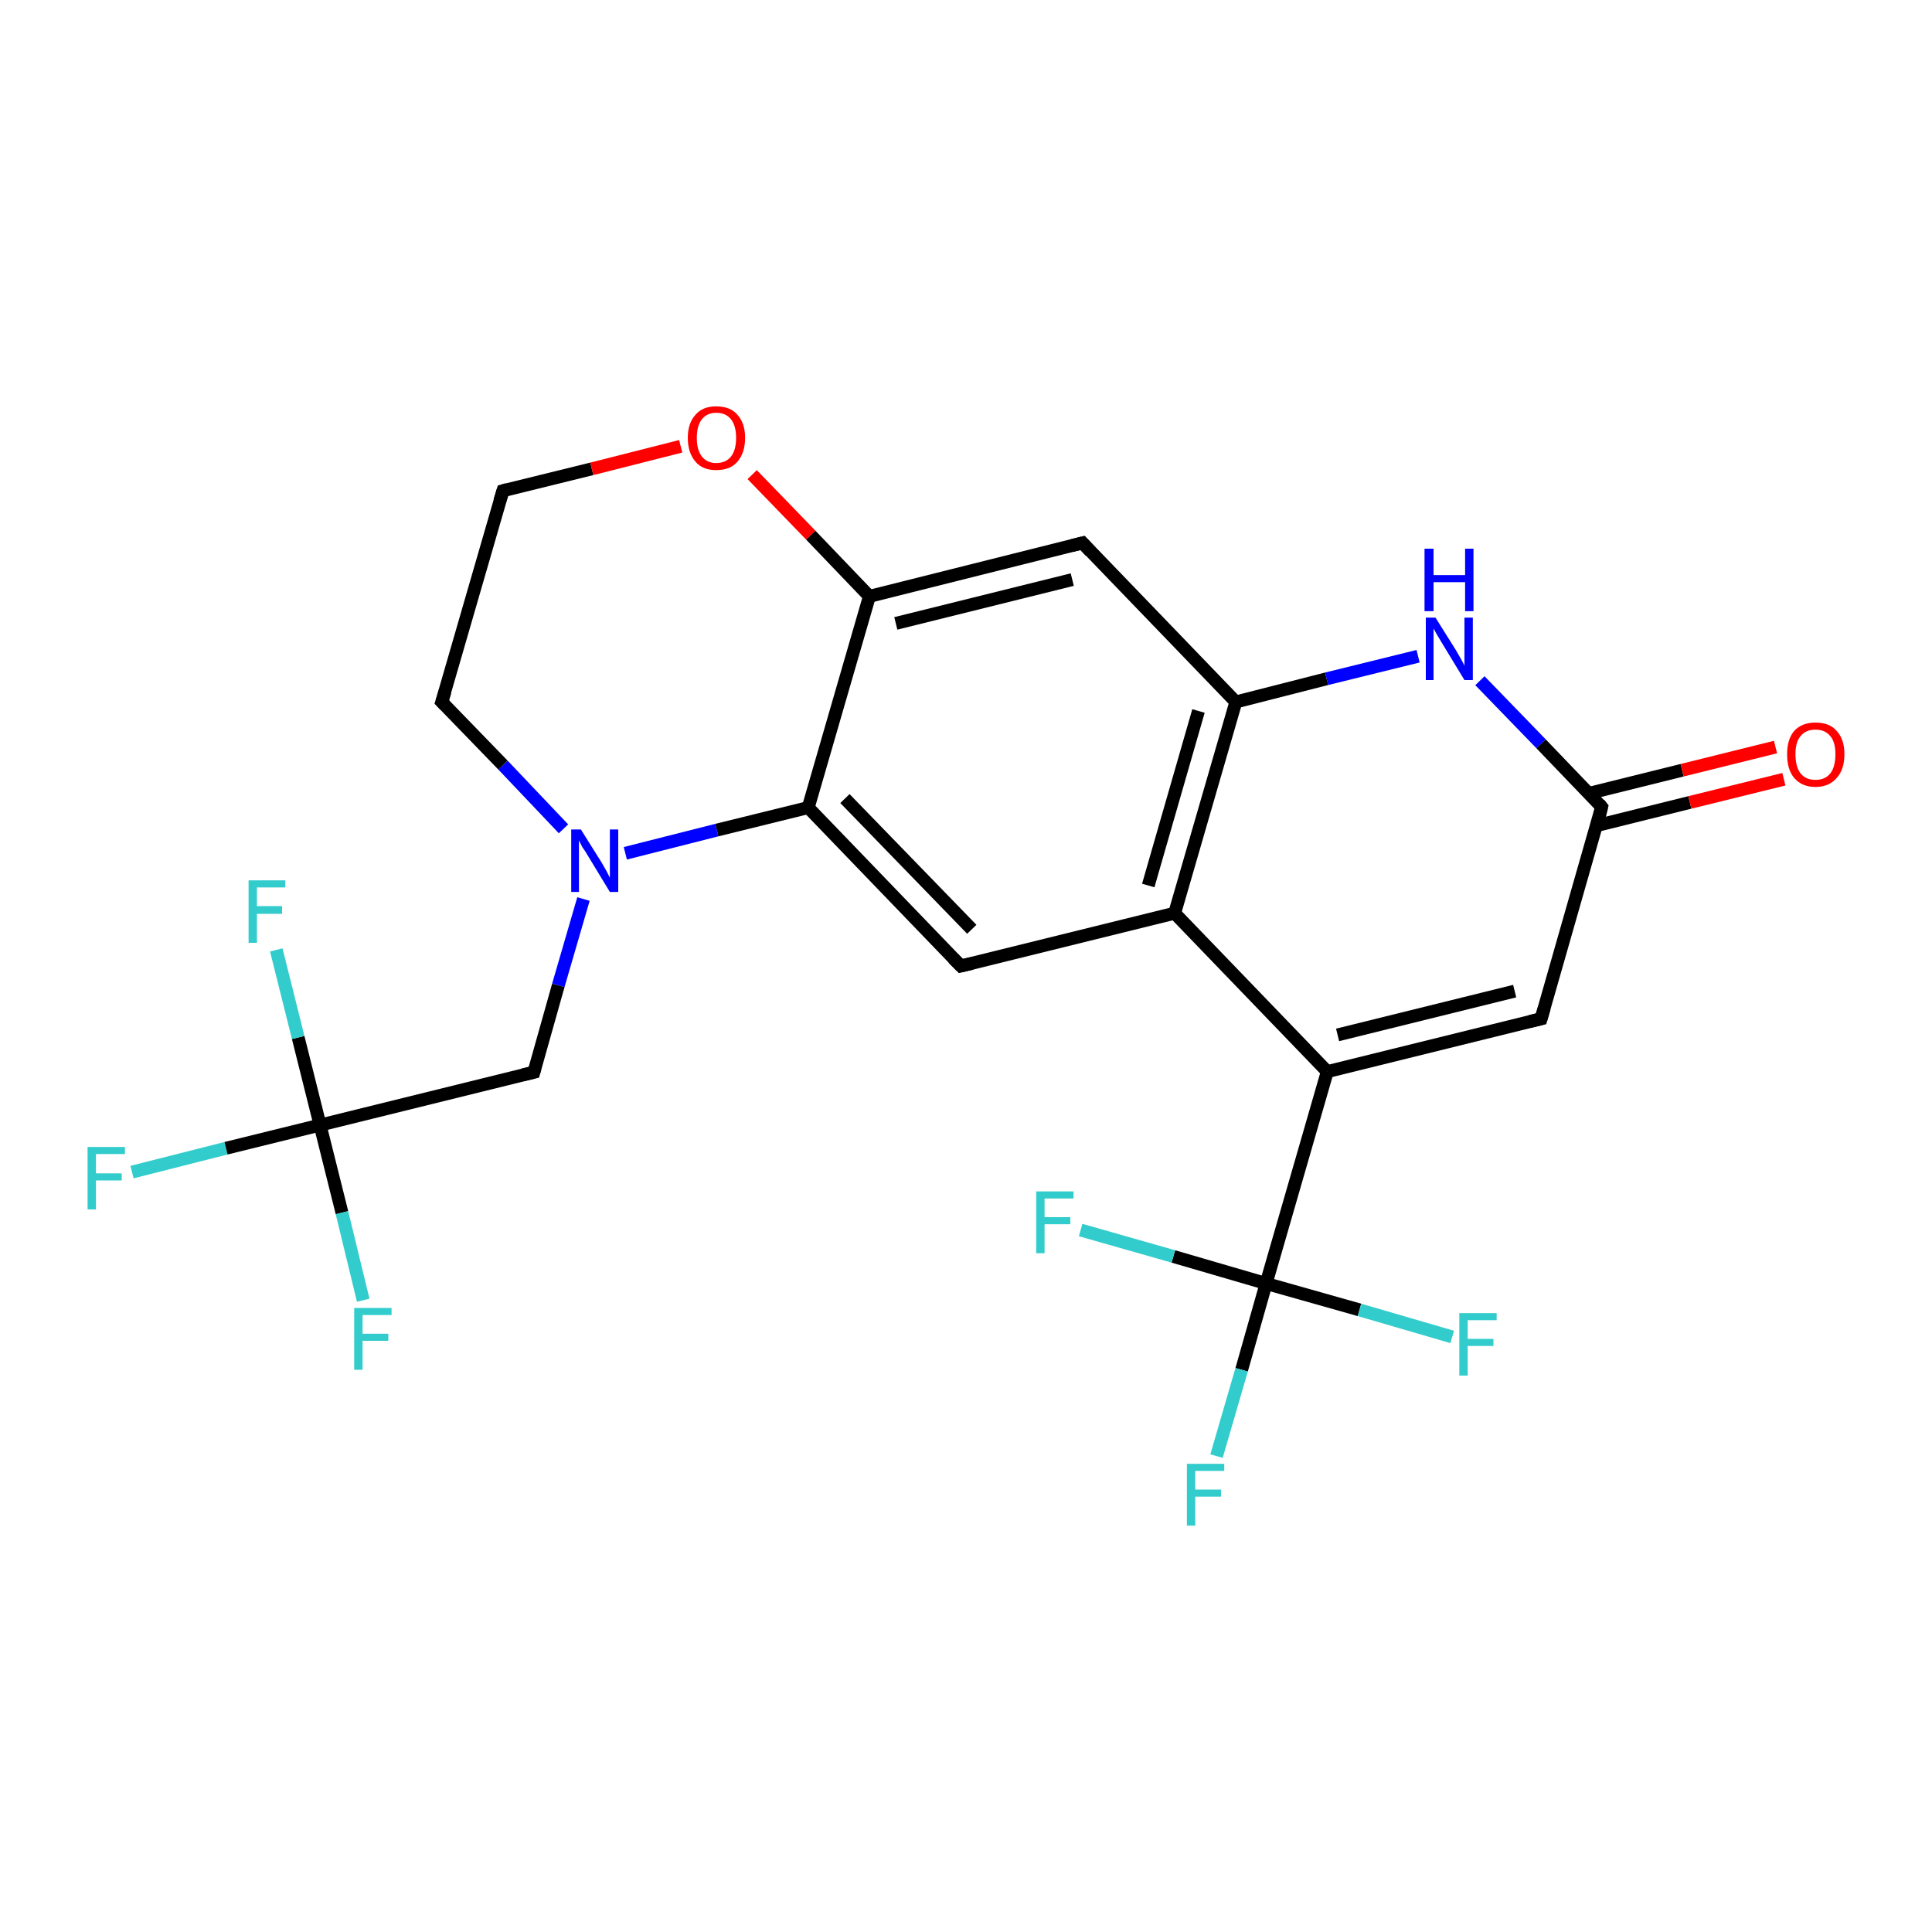 <?xml version='1.0' encoding='iso-8859-1'?>
<svg version='1.1' baseProfile='full'
              xmlns='http://www.w3.org/2000/svg'
                      xmlns:rdkit='http://www.rdkit.org/xml'
                      xmlns:xlink='http://www.w3.org/1999/xlink'
                  xml:space='preserve'
width='300px' height='300px' viewBox='0 0 300 300'>
<!-- END OF HEADER -->
<rect style='opacity:1.0;fill:#FFFFFF;stroke:none' width='300.0' height='300.0' x='0.0' y='0.0'> </rect>
<path class='bond-0 atom-0 atom-1' d='M 20.5,182.0 L 35.1,178.3' style='fill:none;fill-rule:evenodd;stroke:#33CCCC;stroke-width:2.0px;stroke-linecap:butt;stroke-linejoin:miter;stroke-opacity:1' />
<path class='bond-0 atom-0 atom-1' d='M 35.1,178.3 L 49.7,174.7' style='fill:none;fill-rule:evenodd;stroke:#000000;stroke-width:2.0px;stroke-linecap:butt;stroke-linejoin:miter;stroke-opacity:1' />
<path class='bond-1 atom-1 atom-2' d='M 49.7,174.7 L 53.1,188.3' style='fill:none;fill-rule:evenodd;stroke:#000000;stroke-width:2.0px;stroke-linecap:butt;stroke-linejoin:miter;stroke-opacity:1' />
<path class='bond-1 atom-1 atom-2' d='M 53.1,188.3 L 56.4,201.9' style='fill:none;fill-rule:evenodd;stroke:#33CCCC;stroke-width:2.0px;stroke-linecap:butt;stroke-linejoin:miter;stroke-opacity:1' />
<path class='bond-2 atom-1 atom-3' d='M 49.7,174.7 L 46.3,161.1' style='fill:none;fill-rule:evenodd;stroke:#000000;stroke-width:2.0px;stroke-linecap:butt;stroke-linejoin:miter;stroke-opacity:1' />
<path class='bond-2 atom-1 atom-3' d='M 46.3,161.1 L 42.9,147.5' style='fill:none;fill-rule:evenodd;stroke:#33CCCC;stroke-width:2.0px;stroke-linecap:butt;stroke-linejoin:miter;stroke-opacity:1' />
<path class='bond-3 atom-1 atom-4' d='M 49.7,174.7 L 82.9,166.5' style='fill:none;fill-rule:evenodd;stroke:#000000;stroke-width:2.0px;stroke-linecap:butt;stroke-linejoin:miter;stroke-opacity:1' />
<path class='bond-4 atom-4 atom-5' d='M 82.9,166.5 L 86.7,153.0' style='fill:none;fill-rule:evenodd;stroke:#000000;stroke-width:2.0px;stroke-linecap:butt;stroke-linejoin:miter;stroke-opacity:1' />
<path class='bond-4 atom-4 atom-5' d='M 86.7,153.0 L 90.6,139.6' style='fill:none;fill-rule:evenodd;stroke:#0000FF;stroke-width:2.0px;stroke-linecap:butt;stroke-linejoin:miter;stroke-opacity:1' />
<path class='bond-5 atom-5 atom-6' d='M 87.5,128.7 L 78.1,118.8' style='fill:none;fill-rule:evenodd;stroke:#0000FF;stroke-width:2.0px;stroke-linecap:butt;stroke-linejoin:miter;stroke-opacity:1' />
<path class='bond-5 atom-5 atom-6' d='M 78.1,118.8 L 68.6,109.0' style='fill:none;fill-rule:evenodd;stroke:#000000;stroke-width:2.0px;stroke-linecap:butt;stroke-linejoin:miter;stroke-opacity:1' />
<path class='bond-6 atom-6 atom-7' d='M 68.6,109.0 L 78.1,76.2' style='fill:none;fill-rule:evenodd;stroke:#000000;stroke-width:2.0px;stroke-linecap:butt;stroke-linejoin:miter;stroke-opacity:1' />
<path class='bond-7 atom-7 atom-8' d='M 78.1,76.2 L 91.9,72.8' style='fill:none;fill-rule:evenodd;stroke:#000000;stroke-width:2.0px;stroke-linecap:butt;stroke-linejoin:miter;stroke-opacity:1' />
<path class='bond-7 atom-7 atom-8' d='M 91.9,72.8 L 105.7,69.3' style='fill:none;fill-rule:evenodd;stroke:#FF0000;stroke-width:2.0px;stroke-linecap:butt;stroke-linejoin:miter;stroke-opacity:1' />
<path class='bond-8 atom-8 atom-9' d='M 116.8,73.7 L 125.9,83.1' style='fill:none;fill-rule:evenodd;stroke:#FF0000;stroke-width:2.0px;stroke-linecap:butt;stroke-linejoin:miter;stroke-opacity:1' />
<path class='bond-8 atom-8 atom-9' d='M 125.9,83.1 L 135.0,92.6' style='fill:none;fill-rule:evenodd;stroke:#000000;stroke-width:2.0px;stroke-linecap:butt;stroke-linejoin:miter;stroke-opacity:1' />
<path class='bond-9 atom-9 atom-10' d='M 135.0,92.6 L 168.1,84.3' style='fill:none;fill-rule:evenodd;stroke:#000000;stroke-width:2.0px;stroke-linecap:butt;stroke-linejoin:miter;stroke-opacity:1' />
<path class='bond-9 atom-9 atom-10' d='M 139.1,96.8 L 166.5,90.0' style='fill:none;fill-rule:evenodd;stroke:#000000;stroke-width:2.0px;stroke-linecap:butt;stroke-linejoin:miter;stroke-opacity:1' />
<path class='bond-10 atom-10 atom-11' d='M 168.1,84.3 L 191.9,109.0' style='fill:none;fill-rule:evenodd;stroke:#000000;stroke-width:2.0px;stroke-linecap:butt;stroke-linejoin:miter;stroke-opacity:1' />
<path class='bond-11 atom-11 atom-12' d='M 191.9,109.0 L 206.0,105.4' style='fill:none;fill-rule:evenodd;stroke:#000000;stroke-width:2.0px;stroke-linecap:butt;stroke-linejoin:miter;stroke-opacity:1' />
<path class='bond-11 atom-11 atom-12' d='M 206.0,105.4 L 220.2,101.9' style='fill:none;fill-rule:evenodd;stroke:#0000FF;stroke-width:2.0px;stroke-linecap:butt;stroke-linejoin:miter;stroke-opacity:1' />
<path class='bond-12 atom-12 atom-13' d='M 229.8,105.7 L 239.3,115.5' style='fill:none;fill-rule:evenodd;stroke:#0000FF;stroke-width:2.0px;stroke-linecap:butt;stroke-linejoin:miter;stroke-opacity:1' />
<path class='bond-12 atom-12 atom-13' d='M 239.3,115.5 L 248.7,125.3' style='fill:none;fill-rule:evenodd;stroke:#000000;stroke-width:2.0px;stroke-linecap:butt;stroke-linejoin:miter;stroke-opacity:1' />
<path class='bond-13 atom-13 atom-14' d='M 247.9,128.2 L 262.4,124.6' style='fill:none;fill-rule:evenodd;stroke:#000000;stroke-width:2.0px;stroke-linecap:butt;stroke-linejoin:miter;stroke-opacity:1' />
<path class='bond-13 atom-13 atom-14' d='M 262.4,124.6 L 277.0,121.0' style='fill:none;fill-rule:evenodd;stroke:#FF0000;stroke-width:2.0px;stroke-linecap:butt;stroke-linejoin:miter;stroke-opacity:1' />
<path class='bond-13 atom-13 atom-14' d='M 246.7,123.2 L 261.2,119.6' style='fill:none;fill-rule:evenodd;stroke:#000000;stroke-width:2.0px;stroke-linecap:butt;stroke-linejoin:miter;stroke-opacity:1' />
<path class='bond-13 atom-13 atom-14' d='M 261.2,119.6 L 275.7,116.0' style='fill:none;fill-rule:evenodd;stroke:#FF0000;stroke-width:2.0px;stroke-linecap:butt;stroke-linejoin:miter;stroke-opacity:1' />
<path class='bond-14 atom-13 atom-15' d='M 248.7,125.3 L 239.3,158.2' style='fill:none;fill-rule:evenodd;stroke:#000000;stroke-width:2.0px;stroke-linecap:butt;stroke-linejoin:miter;stroke-opacity:1' />
<path class='bond-15 atom-15 atom-16' d='M 239.3,158.2 L 206.1,166.4' style='fill:none;fill-rule:evenodd;stroke:#000000;stroke-width:2.0px;stroke-linecap:butt;stroke-linejoin:miter;stroke-opacity:1' />
<path class='bond-15 atom-15 atom-16' d='M 235.2,153.9 L 207.7,160.7' style='fill:none;fill-rule:evenodd;stroke:#000000;stroke-width:2.0px;stroke-linecap:butt;stroke-linejoin:miter;stroke-opacity:1' />
<path class='bond-16 atom-16 atom-17' d='M 206.1,166.4 L 182.4,141.8' style='fill:none;fill-rule:evenodd;stroke:#000000;stroke-width:2.0px;stroke-linecap:butt;stroke-linejoin:miter;stroke-opacity:1' />
<path class='bond-17 atom-17 atom-18' d='M 182.4,141.8 L 149.2,150.0' style='fill:none;fill-rule:evenodd;stroke:#000000;stroke-width:2.0px;stroke-linecap:butt;stroke-linejoin:miter;stroke-opacity:1' />
<path class='bond-18 atom-18 atom-19' d='M 149.2,150.0 L 125.5,125.4' style='fill:none;fill-rule:evenodd;stroke:#000000;stroke-width:2.0px;stroke-linecap:butt;stroke-linejoin:miter;stroke-opacity:1' />
<path class='bond-18 atom-18 atom-19' d='M 150.9,144.3 L 131.2,124.0' style='fill:none;fill-rule:evenodd;stroke:#000000;stroke-width:2.0px;stroke-linecap:butt;stroke-linejoin:miter;stroke-opacity:1' />
<path class='bond-19 atom-16 atom-20' d='M 206.1,166.4 L 196.6,199.3' style='fill:none;fill-rule:evenodd;stroke:#000000;stroke-width:2.0px;stroke-linecap:butt;stroke-linejoin:miter;stroke-opacity:1' />
<path class='bond-20 atom-20 atom-21' d='M 196.6,199.3 L 192.8,212.7' style='fill:none;fill-rule:evenodd;stroke:#000000;stroke-width:2.0px;stroke-linecap:butt;stroke-linejoin:miter;stroke-opacity:1' />
<path class='bond-20 atom-20 atom-21' d='M 192.8,212.7 L 188.9,226.1' style='fill:none;fill-rule:evenodd;stroke:#33CCCC;stroke-width:2.0px;stroke-linecap:butt;stroke-linejoin:miter;stroke-opacity:1' />
<path class='bond-21 atom-20 atom-22' d='M 196.6,199.3 L 211.1,203.4' style='fill:none;fill-rule:evenodd;stroke:#000000;stroke-width:2.0px;stroke-linecap:butt;stroke-linejoin:miter;stroke-opacity:1' />
<path class='bond-21 atom-20 atom-22' d='M 211.1,203.4 L 225.5,207.6' style='fill:none;fill-rule:evenodd;stroke:#33CCCC;stroke-width:2.0px;stroke-linecap:butt;stroke-linejoin:miter;stroke-opacity:1' />
<path class='bond-22 atom-20 atom-23' d='M 196.6,199.3 L 182.2,195.1' style='fill:none;fill-rule:evenodd;stroke:#000000;stroke-width:2.0px;stroke-linecap:butt;stroke-linejoin:miter;stroke-opacity:1' />
<path class='bond-22 atom-20 atom-23' d='M 182.2,195.1 L 167.8,191.0' style='fill:none;fill-rule:evenodd;stroke:#33CCCC;stroke-width:2.0px;stroke-linecap:butt;stroke-linejoin:miter;stroke-opacity:1' />
<path class='bond-23 atom-19 atom-5' d='M 125.5,125.4 L 111.3,128.9' style='fill:none;fill-rule:evenodd;stroke:#000000;stroke-width:2.0px;stroke-linecap:butt;stroke-linejoin:miter;stroke-opacity:1' />
<path class='bond-23 atom-19 atom-5' d='M 111.3,128.9 L 97.1,132.5' style='fill:none;fill-rule:evenodd;stroke:#0000FF;stroke-width:2.0px;stroke-linecap:butt;stroke-linejoin:miter;stroke-opacity:1' />
<path class='bond-24 atom-19 atom-9' d='M 125.5,125.4 L 135.0,92.6' style='fill:none;fill-rule:evenodd;stroke:#000000;stroke-width:2.0px;stroke-linecap:butt;stroke-linejoin:miter;stroke-opacity:1' />
<path class='bond-25 atom-17 atom-11' d='M 182.4,141.8 L 191.9,109.0' style='fill:none;fill-rule:evenodd;stroke:#000000;stroke-width:2.0px;stroke-linecap:butt;stroke-linejoin:miter;stroke-opacity:1' />
<path class='bond-25 atom-17 atom-11' d='M 178.3,137.5 L 186.1,110.4' style='fill:none;fill-rule:evenodd;stroke:#000000;stroke-width:2.0px;stroke-linecap:butt;stroke-linejoin:miter;stroke-opacity:1' />
<path d='M 81.2,166.9 L 82.9,166.5 L 83.1,165.8' style='fill:none;stroke:#000000;stroke-width:2.0px;stroke-linecap:butt;stroke-linejoin:miter;stroke-opacity:1;' />
<path d='M 69.1,109.5 L 68.6,109.0 L 69.1,107.4' style='fill:none;stroke:#000000;stroke-width:2.0px;stroke-linecap:butt;stroke-linejoin:miter;stroke-opacity:1;' />
<path d='M 77.6,77.8 L 78.1,76.2 L 78.8,76.0' style='fill:none;stroke:#000000;stroke-width:2.0px;stroke-linecap:butt;stroke-linejoin:miter;stroke-opacity:1;' />
<path d='M 166.5,84.7 L 168.1,84.3 L 169.3,85.6' style='fill:none;stroke:#000000;stroke-width:2.0px;stroke-linecap:butt;stroke-linejoin:miter;stroke-opacity:1;' />
<path d='M 248.3,124.8 L 248.7,125.3 L 248.3,127.0' style='fill:none;stroke:#000000;stroke-width:2.0px;stroke-linecap:butt;stroke-linejoin:miter;stroke-opacity:1;' />
<path d='M 239.8,156.5 L 239.3,158.2 L 237.6,158.6' style='fill:none;stroke:#000000;stroke-width:2.0px;stroke-linecap:butt;stroke-linejoin:miter;stroke-opacity:1;' />
<path d='M 150.9,149.6 L 149.2,150.0 L 148.0,148.8' style='fill:none;stroke:#000000;stroke-width:2.0px;stroke-linecap:butt;stroke-linejoin:miter;stroke-opacity:1;' />
<path class='atom-0' d='M 13.6 178.1
L 19.4 178.1
L 19.4 179.2
L 14.9 179.2
L 14.9 182.2
L 18.9 182.2
L 18.9 183.3
L 14.9 183.3
L 14.9 187.8
L 13.6 187.8
L 13.6 178.1
' fill='#33CCCC'/>
<path class='atom-2' d='M 55.0 203.1
L 60.8 203.1
L 60.8 204.2
L 56.3 204.2
L 56.3 207.1
L 60.3 207.1
L 60.3 208.2
L 56.3 208.2
L 56.3 212.7
L 55.0 212.7
L 55.0 203.1
' fill='#33CCCC'/>
<path class='atom-3' d='M 38.6 136.7
L 44.3 136.7
L 44.3 137.8
L 39.9 137.8
L 39.9 140.7
L 43.8 140.7
L 43.8 141.9
L 39.9 141.9
L 39.9 146.4
L 38.6 146.4
L 38.6 136.7
' fill='#33CCCC'/>
<path class='atom-5' d='M 90.2 128.8
L 93.4 133.9
Q 93.7 134.4, 94.2 135.3
Q 94.7 136.3, 94.7 136.3
L 94.7 128.8
L 96.0 128.8
L 96.0 138.5
L 94.7 138.5
L 91.3 132.9
Q 90.9 132.2, 90.4 131.5
Q 90.0 130.7, 89.9 130.5
L 89.9 138.5
L 88.7 138.5
L 88.7 128.8
L 90.2 128.8
' fill='#0000FF'/>
<path class='atom-8' d='M 106.8 68.0
Q 106.8 65.7, 108.0 64.4
Q 109.1 63.1, 111.2 63.1
Q 113.4 63.1, 114.5 64.4
Q 115.7 65.7, 115.7 68.0
Q 115.7 70.3, 114.5 71.7
Q 113.4 73.0, 111.2 73.0
Q 109.1 73.0, 108.0 71.7
Q 106.8 70.3, 106.8 68.0
M 111.2 71.9
Q 112.7 71.9, 113.5 70.9
Q 114.3 69.9, 114.3 68.0
Q 114.3 66.1, 113.5 65.1
Q 112.7 64.1, 111.2 64.1
Q 109.8 64.1, 109.0 65.1
Q 108.2 66.1, 108.2 68.0
Q 108.2 69.9, 109.0 70.9
Q 109.8 71.9, 111.2 71.9
' fill='#FF0000'/>
<path class='atom-12' d='M 222.9 95.9
L 226.1 101.0
Q 226.4 101.5, 226.9 102.4
Q 227.4 103.3, 227.4 103.4
L 227.4 95.9
L 228.7 95.9
L 228.7 105.6
L 227.4 105.6
L 224.0 100.0
Q 223.6 99.3, 223.1 98.5
Q 222.7 97.8, 222.6 97.6
L 222.6 105.6
L 221.4 105.6
L 221.4 95.9
L 222.9 95.9
' fill='#0000FF'/>
<path class='atom-12' d='M 221.2 85.2
L 222.6 85.2
L 222.6 89.3
L 227.5 89.3
L 227.5 85.2
L 228.8 85.2
L 228.8 94.9
L 227.5 94.9
L 227.5 90.4
L 222.6 90.4
L 222.6 94.9
L 221.2 94.9
L 221.2 85.2
' fill='#0000FF'/>
<path class='atom-14' d='M 277.5 117.1
Q 277.5 114.8, 278.6 113.5
Q 279.8 112.2, 281.9 112.2
Q 284.1 112.2, 285.2 113.5
Q 286.4 114.8, 286.4 117.1
Q 286.4 119.5, 285.2 120.8
Q 284.0 122.2, 281.9 122.2
Q 279.8 122.2, 278.6 120.8
Q 277.5 119.5, 277.5 117.1
M 281.9 121.1
Q 283.4 121.1, 284.2 120.1
Q 285.0 119.1, 285.0 117.1
Q 285.0 115.2, 284.2 114.3
Q 283.4 113.3, 281.9 113.3
Q 280.4 113.3, 279.6 114.3
Q 278.8 115.2, 278.8 117.1
Q 278.8 119.1, 279.6 120.1
Q 280.4 121.1, 281.9 121.1
' fill='#FF0000'/>
<path class='atom-21' d='M 184.3 227.3
L 190.1 227.3
L 190.1 228.4
L 185.6 228.4
L 185.6 231.3
L 189.6 231.3
L 189.6 232.4
L 185.6 232.4
L 185.6 236.9
L 184.3 236.9
L 184.3 227.3
' fill='#33CCCC'/>
<path class='atom-22' d='M 226.6 203.9
L 232.4 203.9
L 232.4 205.0
L 227.9 205.0
L 227.9 207.9
L 231.9 207.9
L 231.9 209.0
L 227.9 209.0
L 227.9 213.6
L 226.6 213.6
L 226.6 203.9
' fill='#33CCCC'/>
<path class='atom-23' d='M 160.9 185.0
L 166.7 185.0
L 166.7 186.1
L 162.2 186.1
L 162.2 189.0
L 166.2 189.0
L 166.2 190.1
L 162.2 190.1
L 162.2 194.6
L 160.9 194.6
L 160.9 185.0
' fill='#33CCCC'/>
</svg>
